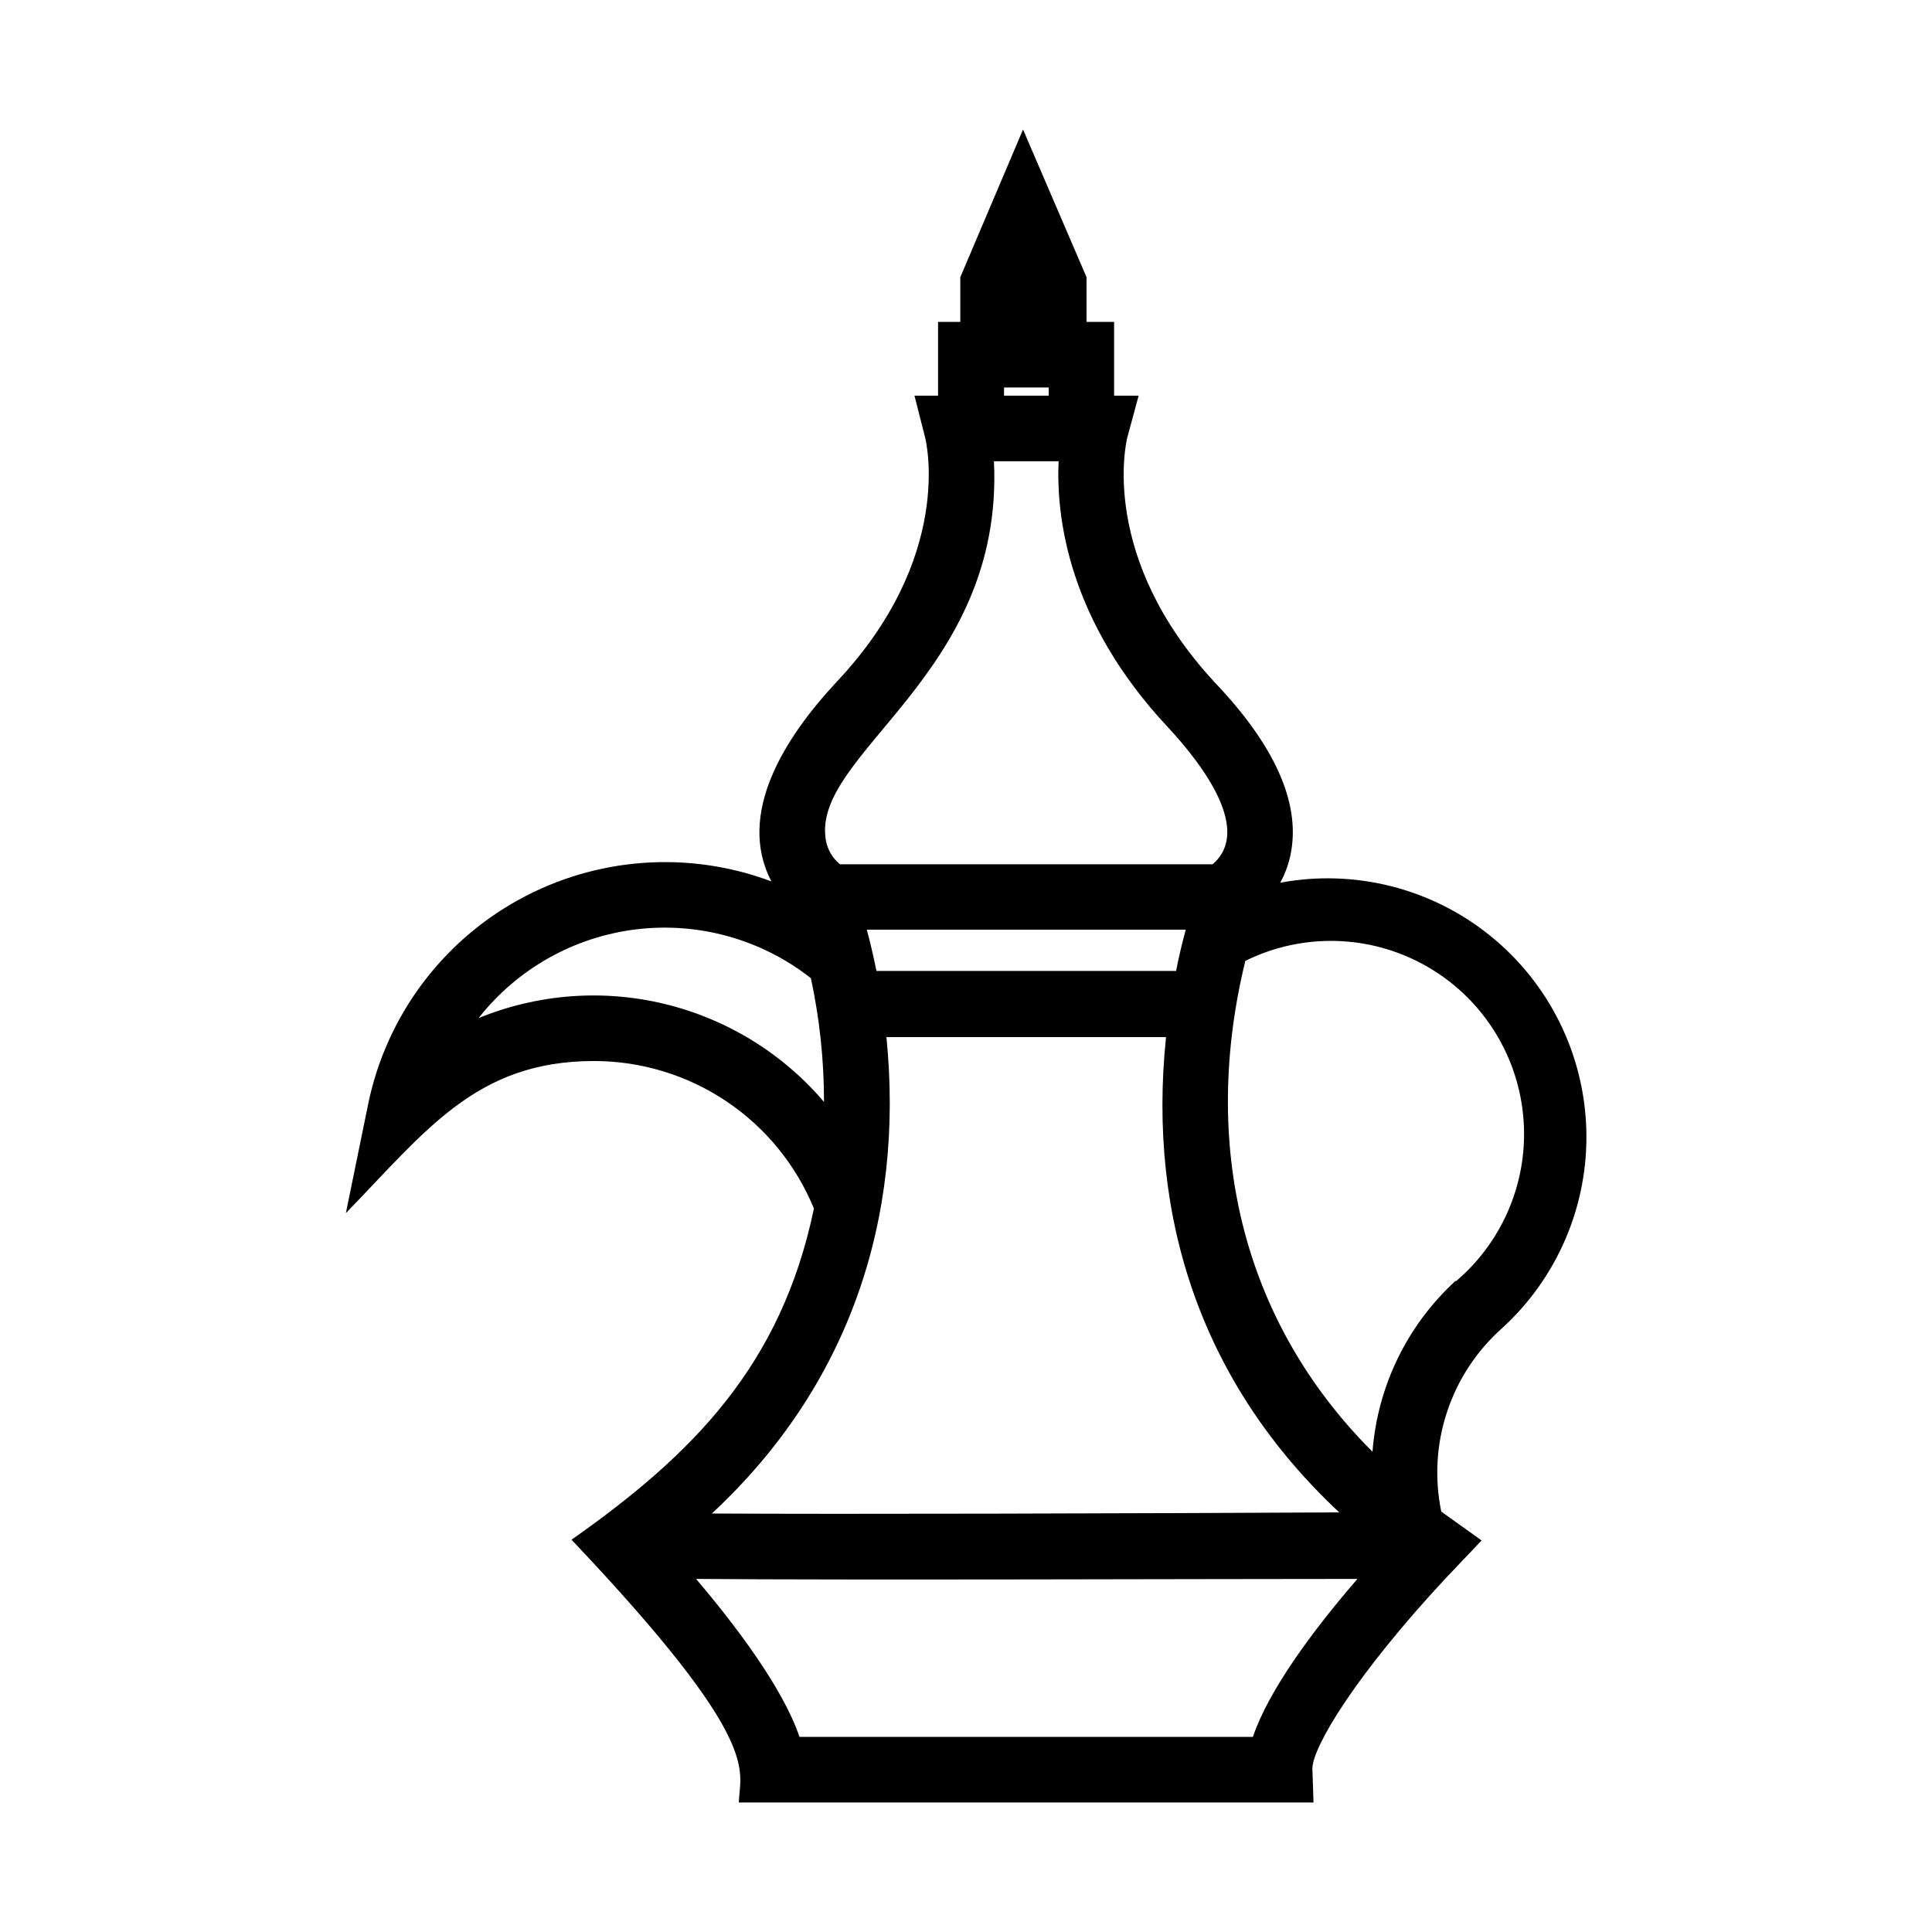 <?xml version="1.0" encoding="UTF-8"?>
<!-- The Best Svg Icon site in the world: iconSvg.co, Visit us! https://iconsvg.co -->
<svg fill="#000000" width="800px" height="800px" version="1.1" viewBox="144 144 512 512" xmlns="http://www.w3.org/2000/svg">
 <path d="m483.28 377.93c1.387-2.555 2.356-5.309 2.871-8.164 2.367-13.199-4.383-28.266-20.152-44.84-30.73-33.098-23.629-63.578-23.223-65.09l2.973-10.984h-6.5v-19.547h-7.305v-11.84l-16.828-39.145-16.625 39.145v11.84h-5.894v19.547h-6.25l2.769 10.883c0.352 1.258 7.758 31.891-23.375 64.941-13.855 14.863-26.602 35.016-17.328 52.898-21.953-8.227-46.406-6.449-66.938 4.863s-35.098 31.031-39.871 53.984l-5.945 29.066c21.262-21.867 34.562-40.305 65.746-40.305 12.5-0.004 24.719 3.715 35.098 10.676 10.379 6.961 18.453 16.855 23.195 28.422-8.668 41.512-31.941 65.043-64.238 87.762 51.137 53.961 44.59 60.91 44.336 69.629h152.3l-0.301-8.969c0-5.793 11.789-25.191 35.266-50.383l9.574-10.078-10.684-7.652c-3.688-17.875 2.414-36.359 16.023-48.52 14.82-13.473 23.008-32.754 22.414-52.773-0.594-20.023-9.914-38.781-25.512-51.352-15.594-12.566-35.906-17.691-55.598-14.016zm-27.609 23.375h-79.398c-0.855-4.133-1.715-7.859-2.57-10.934h84.539c-1.008 3.68-1.812 7.106-2.57 10.934zm-45.594-152.45v-2.168h11.84v2.168zm-2.621 17.383h17.078c-0.656 14.762 2.519 42.27 29.02 70.535 9.371 10.078 22.27 27.355 11.789 36.273l-98.742-0.004c-1.965-1.602-3.289-3.852-3.731-6.348-4.082-23.023 47.207-43.68 44.539-100.41zm-136.63 147.57c10.277-13.082 25.328-21.543 41.844-23.527 16.516-1.984 33.141 2.672 46.223 12.945 2.32 10.777 3.484 21.773 3.477 32.797-10.969-12.879-25.727-21.961-42.168-25.949-16.441-3.992-33.719-2.684-49.375 3.734zm108.07 5.039 74.113-0.004c-5.039 48.418 9.824 92.246 45.898 125.95-59.047 0.301-130.29 0.504-166.26 0.301 36.223-33.652 51.137-77.988 46.25-126.4zm97.137 185.45h-120.16c-4.383-12.949-16.879-29.473-27.406-41.867 41.012 0.352 134.37 0 175.27 0-12.039 13.906-23.574 29.625-27.707 41.867zm53.758-120.91c-12.855 11.758-20.746 27.973-22.066 45.344-35.266-35.266-45.344-82.324-33.703-130.08l-0.004-0.004c15.07-7.449 32.836-7.023 47.531 1.133 14.699 8.16 24.453 23.016 26.098 39.746s-5.031 33.199-17.855 44.066z"/>
</svg>